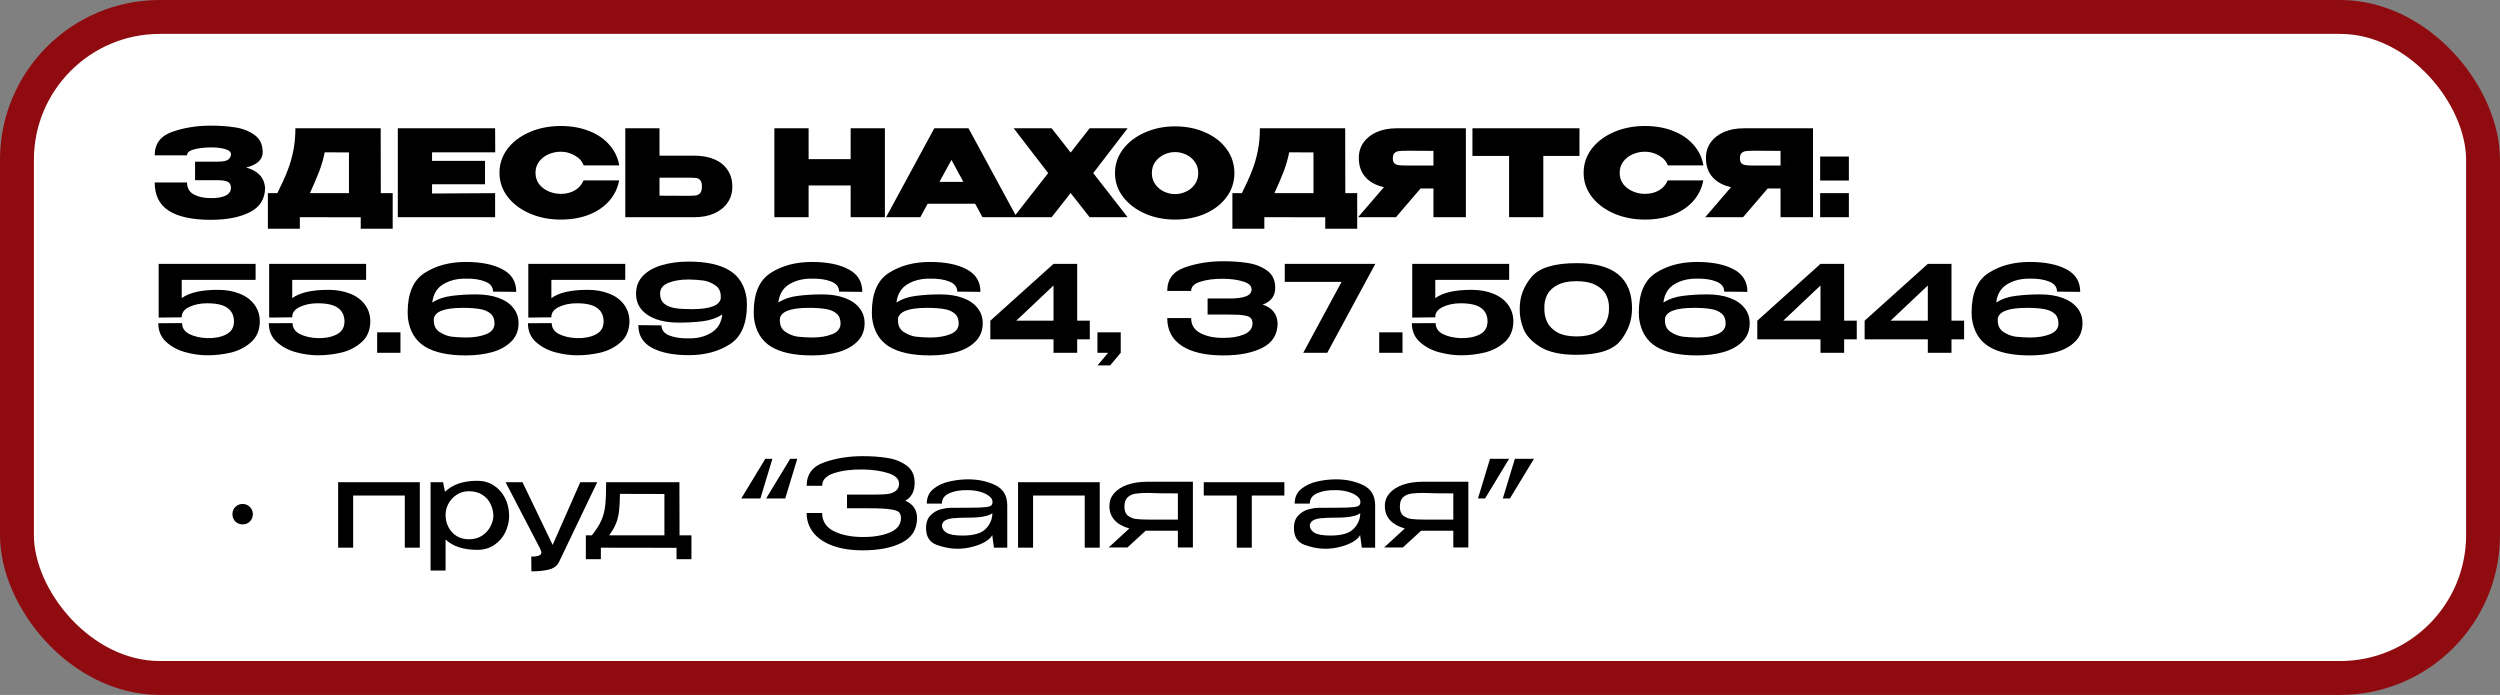 <?xml version="1.0" encoding="UTF-8"?> <svg xmlns="http://www.w3.org/2000/svg" width="295" height="82" viewBox="0 0 295 82" fill="none"><rect x="0" y="0" width="295" height="82" fill="#808080" stroke="none"/><rect x="2" y="2" width="291" height="78" rx="16.861" fill="white" stroke="#900B0F" stroke-width="4"></rect><path d="M28.631 61.877C28.291 61.877 28.003 61.764 27.766 61.537C27.54 61.301 27.426 61.012 27.426 60.672C27.426 60.332 27.54 60.049 27.766 59.822C28.003 59.586 28.291 59.467 28.631 59.467C28.971 59.467 29.255 59.586 29.481 59.822C29.718 60.049 29.836 60.332 29.836 60.672C29.836 61.012 29.718 61.301 29.481 61.537C29.255 61.764 28.971 61.877 28.631 61.877ZM39.9 56.902H49.538V64.627H47.767V58.475H41.672V64.627H39.9V56.902ZM60.078 60.942C60.059 61.622 59.898 62.264 59.596 62.869C59.293 63.465 58.859 63.951 58.292 64.329C57.734 64.698 57.078 64.882 56.322 64.882C54.687 64.882 53.439 64.476 52.579 63.663V67.32H50.808V56.902H52.282L52.508 58.036C53.397 57.166 54.668 56.732 56.322 56.732C57.049 56.732 57.692 56.911 58.249 57.27C58.816 57.629 59.26 58.121 59.582 58.745C59.903 59.368 60.068 60.068 60.078 60.842V60.885V60.942ZM55.329 63.635C55.944 63.635 56.463 63.493 56.889 63.209C57.323 62.916 57.649 62.557 57.867 62.132C58.093 61.697 58.212 61.277 58.221 60.871C58.212 60.389 58.103 59.93 57.895 59.496C57.696 59.052 57.38 58.688 56.945 58.404C56.52 58.111 55.981 57.965 55.329 57.965C54.791 57.965 54.313 58.102 53.898 58.376C53.482 58.641 53.156 58.99 52.92 59.425C52.693 59.85 52.579 60.299 52.579 60.772C52.579 61.291 52.693 61.768 52.92 62.203C53.146 62.638 53.468 62.987 53.883 63.252C54.309 63.507 54.791 63.635 55.329 63.635ZM70.472 56.902L65.936 66.37C65.709 66.796 65.317 67.074 64.76 67.207C64.212 67.349 63.526 67.419 62.704 67.419L62.69 65.676C63.125 65.676 63.432 65.633 63.611 65.548C63.791 65.473 63.881 65.359 63.881 65.208C63.881 65.104 63.843 64.977 63.767 64.825C63.701 64.684 63.659 64.594 63.64 64.556L59.657 56.902H61.655L65.213 64.301L68.473 56.902H70.472ZM80.186 63.167H81.589V65.988H79.832V64.641L70.902 64.627V65.988H69.13V63.167H69.839C70.349 62.524 70.718 61.948 70.944 61.438C71.18 60.918 71.336 60.337 71.412 59.694C71.488 59.042 71.525 58.111 71.525 56.902H80.172L80.186 63.167ZM73.156 58.277C73.146 59.127 73.108 59.822 73.042 60.36C72.976 60.89 72.853 61.371 72.674 61.806C72.494 62.241 72.229 62.694 71.88 63.167H78.4V58.291L73.156 58.277ZM89.727 58.815H87.473L90.308 54.138H91.144L89.727 58.815ZM92.661 58.815H90.407L93.242 54.138H94.078L92.661 58.815ZM108.212 61.154C108.203 62.468 107.607 63.427 106.426 64.032C105.245 64.636 103.705 64.939 101.805 64.939C100.426 64.939 99.235 64.754 98.233 64.386C97.241 64.017 96.485 63.502 95.965 62.841C95.445 62.179 95.186 61.409 95.186 60.531H97.014C97.014 61.504 97.477 62.222 98.403 62.685C99.339 63.139 100.473 63.365 101.805 63.365C103.053 63.375 104.111 63.2 104.98 62.841C105.859 62.482 106.303 61.915 106.313 61.14C106.313 60.838 106.242 60.611 106.1 60.46C105.958 60.299 105.623 60.181 105.094 60.105C104.565 60.02 103.723 59.978 102.571 59.978H99.948V58.362H102.599H103.294C103.879 58.362 104.366 58.338 104.753 58.291C105.141 58.234 105.458 58.111 105.703 57.922C105.958 57.733 106.086 57.45 106.086 57.072C106.086 56.524 105.67 56.113 104.839 55.839C104.007 55.565 102.996 55.418 101.805 55.399C100.473 55.38 99.339 55.527 98.403 55.839C97.477 56.141 97.014 56.637 97.014 57.327H95.186C95.186 55.966 95.871 55.045 97.241 54.563C98.621 54.072 100.142 53.826 101.805 53.826C102.816 53.826 103.757 53.892 104.626 54.024C105.505 54.147 106.275 54.44 106.936 54.903C107.598 55.366 107.929 56.051 107.929 56.959C107.929 57.97 107.56 58.678 106.823 59.085C107.74 59.472 108.203 60.153 108.212 61.126V61.14V61.154ZM114.236 56.562C115.426 56.562 116.494 56.788 117.439 57.242C118.384 57.696 118.857 58.494 118.857 59.638V64.627H117.283L117.085 63.139C116.952 63.413 116.674 63.677 116.248 63.932C115.833 64.178 115.327 64.376 114.732 64.528C114.146 64.679 113.541 64.754 112.917 64.754C112.19 64.754 111.401 64.603 110.55 64.301C109.7 63.998 109.275 63.337 109.275 62.316C109.275 61.646 109.459 61.135 109.827 60.786C110.196 60.426 110.598 60.195 111.032 60.091C111.467 59.978 111.854 59.921 112.195 59.921C113.829 59.921 114.959 59.911 115.582 59.893C116.215 59.864 116.626 59.812 116.815 59.737C117.004 59.652 117.104 59.505 117.113 59.297V59.17C117.104 58.934 116.962 58.716 116.688 58.518C116.423 58.31 116.069 58.144 115.625 58.022C115.181 57.899 114.708 57.837 114.207 57.837C113.357 57.818 112.634 57.937 112.039 58.192C111.443 58.447 111.146 58.858 111.146 59.425H109.36C109.36 58.697 109.619 58.121 110.139 57.696C110.659 57.27 111.287 56.977 112.024 56.817C112.761 56.647 113.499 56.562 114.236 56.562ZM113.598 63.195C114.921 63.195 115.833 62.926 116.333 62.387C116.844 61.849 117.099 61.239 117.099 60.559C116.636 60.908 115.691 61.083 114.264 61.083C113.48 61.083 112.87 61.107 112.435 61.154C112.01 61.201 111.694 61.296 111.486 61.438C111.278 61.57 111.164 61.768 111.146 62.033C111.174 62.392 111.368 62.676 111.727 62.883C112.095 63.091 112.719 63.195 113.598 63.195ZM120.13 56.902H129.769V64.627H127.997V58.475H121.902V64.627H120.13V56.902ZM140.762 64.599H138.99V62.628H135.191L133.037 64.599H130.825L133.264 62.359C132.517 62.151 131.936 61.825 131.52 61.381C131.114 60.927 130.911 60.379 130.911 59.737V59.68C130.911 59.123 131.095 58.631 131.463 58.206C131.841 57.771 132.366 57.436 133.037 57.2C133.717 56.963 134.497 56.845 135.376 56.845H140.762V64.599ZM132.682 59.793C132.682 60.266 132.81 60.611 133.065 60.828C133.33 61.045 133.651 61.182 134.029 61.239C134.407 61.286 134.908 61.31 135.531 61.31H135.56H138.99V58.22C137.374 58.22 136.339 58.206 135.886 58.178C135.82 58.168 135.702 58.163 135.531 58.163C134.908 58.163 134.407 58.192 134.029 58.248C133.651 58.296 133.33 58.437 133.065 58.674C132.81 58.91 132.682 59.283 132.682 59.793ZM151.554 56.902V58.475H147.713V64.627H145.941V58.475H142.043V56.902H151.554ZM157.645 56.562C158.836 56.562 159.904 56.788 160.849 57.242C161.794 57.696 162.266 58.494 162.266 59.638V64.627H160.693L160.494 63.139C160.362 63.413 160.083 63.677 159.658 63.932C159.242 64.178 158.737 64.376 158.142 64.528C157.556 64.679 156.951 64.754 156.327 64.754C155.6 64.754 154.81 64.603 153.96 64.301C153.11 63.998 152.684 63.337 152.684 62.316C152.684 61.646 152.869 61.135 153.237 60.786C153.606 60.426 154.007 60.195 154.442 60.091C154.877 59.978 155.264 59.921 155.604 59.921C157.239 59.921 158.368 59.911 158.992 59.893C159.625 59.864 160.036 59.812 160.225 59.737C160.414 59.652 160.513 59.505 160.523 59.297V59.17C160.513 58.934 160.372 58.716 160.098 58.518C159.833 58.31 159.479 58.144 159.035 58.022C158.59 57.899 158.118 57.837 157.617 57.837C156.767 57.818 156.044 57.937 155.448 58.192C154.853 58.447 154.555 58.858 154.555 59.425H152.769C152.769 58.697 153.029 58.121 153.549 57.696C154.069 57.27 154.697 56.977 155.434 56.817C156.171 56.647 156.908 56.562 157.645 56.562ZM157.008 63.195C158.331 63.195 159.242 62.926 159.743 62.387C160.254 61.849 160.509 61.239 160.509 60.559C160.046 60.908 159.101 61.083 157.674 61.083C156.889 61.083 156.28 61.107 155.845 61.154C155.42 61.201 155.103 61.296 154.896 61.438C154.688 61.57 154.574 61.768 154.555 62.033C154.584 62.392 154.777 62.676 155.136 62.883C155.505 63.091 156.129 63.195 157.008 63.195ZM173.264 64.599H171.492V62.628H167.693L165.539 64.599H163.327L165.765 62.359C165.019 62.151 164.438 61.825 164.022 61.381C163.616 60.927 163.412 60.379 163.412 59.737V59.68C163.412 59.123 163.597 58.631 163.965 58.206C164.343 57.771 164.868 57.436 165.539 57.2C166.219 56.963 166.999 56.845 167.877 56.845H173.264V64.599ZM165.184 59.793C165.184 60.266 165.312 60.611 165.567 60.828C165.832 61.045 166.153 61.182 166.531 61.239C166.909 61.286 167.41 61.31 168.033 61.31H168.062H171.492V58.22C169.876 58.22 168.841 58.206 168.388 58.178C168.322 58.168 168.203 58.163 168.033 58.163C167.41 58.163 166.909 58.192 166.531 58.248C166.153 58.296 165.832 58.437 165.567 58.674C165.312 58.91 165.184 59.283 165.184 59.793ZM175.82 54.138H178.074L175.239 58.815H174.403L175.82 54.138ZM178.755 54.138H181.008L178.173 58.815H177.337L178.755 54.138Z" fill="black"></path><path d="M31.282 22.154C31.272 23.468 30.677 24.427 29.496 25.032C28.314 25.636 26.774 25.939 24.875 25.939C22.701 25.939 21.052 25.584 19.928 24.876C18.813 24.167 18.255 23.052 18.255 21.53H22.068C22.068 22.183 22.337 22.655 22.876 22.948C23.424 23.241 24.09 23.383 24.875 23.373C25.527 23.392 26.084 23.307 26.547 23.118C27.01 22.92 27.247 22.598 27.256 22.154C27.247 21.786 27.105 21.545 26.831 21.431C26.566 21.318 26.169 21.261 25.64 21.261H23.018V19.078H25.64C26.339 19.078 26.784 18.984 26.973 18.795C27.162 18.606 27.256 18.412 27.256 18.214C27.256 17.93 27.024 17.722 26.561 17.59C26.098 17.458 25.536 17.392 24.875 17.392C24.09 17.401 23.424 17.481 22.876 17.633C22.337 17.784 22.068 18.015 22.068 18.327H18.255C18.255 16.966 18.94 16.045 20.311 15.563C21.69 15.072 23.212 14.826 24.875 14.826C25.886 14.826 26.826 14.892 27.695 15.024C28.574 15.147 29.344 15.44 30.006 15.903C30.667 16.366 30.998 17.051 30.998 17.959C30.998 18.837 30.346 19.442 29.042 19.773C29.675 19.933 30.185 20.203 30.573 20.581C30.97 20.949 31.206 21.464 31.282 22.126V22.154ZM44.934 22.792H46.337V26.988H42.567V25.641L35.38 25.627V26.988H31.61V22.792H32.73C33.24 21.771 33.637 20.893 33.92 20.156C34.213 19.419 34.44 18.644 34.601 17.831C34.771 17.018 34.856 16.12 34.856 15.138H44.92L44.934 22.792ZM38.314 17.973C38.163 18.738 37.95 19.48 37.676 20.198C37.402 20.907 37.034 21.771 36.571 22.792H41.178V17.987L38.314 17.973ZM57.233 21.743H50.982V22.835L58.424 22.792V25.627H46.942V15.138H58.424L58.438 17.973H50.982V18.979H57.233V21.743ZM58.937 20.396C58.937 19.348 59.254 18.403 59.887 17.562C60.529 16.721 61.399 16.064 62.495 15.591C63.6 15.109 64.824 14.868 66.166 14.868C67.423 14.868 68.543 15.067 69.525 15.464C70.518 15.851 71.316 16.399 71.921 17.108C72.535 17.807 72.918 18.61 73.069 19.518H68.873C68.694 19.026 68.339 18.634 67.81 18.341C67.29 18.048 66.747 17.902 66.18 17.902C65.679 17.902 65.197 18.001 64.734 18.2C64.281 18.398 63.907 18.686 63.615 19.064C63.331 19.442 63.189 19.886 63.189 20.396C63.189 20.907 63.331 21.351 63.615 21.729C63.907 22.098 64.281 22.381 64.734 22.579C65.197 22.778 65.679 22.877 66.18 22.877C66.804 22.877 67.352 22.74 67.824 22.466C68.297 22.192 68.642 21.8 68.859 21.29H73.055C72.894 22.187 72.511 22.986 71.907 23.685C71.302 24.384 70.503 24.932 69.511 25.329C68.528 25.717 67.413 25.91 66.166 25.91C64.834 25.91 63.615 25.669 62.509 25.188C61.403 24.706 60.529 24.044 59.887 23.203C59.254 22.362 58.937 21.427 58.937 20.396ZM81.933 18.37C82.831 18.37 83.615 18.511 84.286 18.795C84.957 19.078 85.477 19.494 85.845 20.042C86.223 20.59 86.412 21.247 86.412 22.012V22.069C86.412 22.768 86.223 23.387 85.845 23.926C85.477 24.465 84.952 24.885 84.272 25.188C83.601 25.48 82.826 25.627 81.947 25.627H73.783V15.138H77.822V18.37H81.905H81.933ZM81.153 23.104C81.588 23.104 81.909 23.09 82.117 23.061C82.335 23.023 82.505 22.929 82.628 22.778C82.76 22.617 82.826 22.362 82.826 22.012C82.826 21.663 82.76 21.412 82.628 21.261C82.505 21.11 82.344 21.025 82.146 21.006C81.957 20.978 81.626 20.963 81.153 20.963H81.139H77.822V23.09C79.467 23.09 80.43 23.094 80.714 23.104H81.153ZM95.416 18.781H100.377V15.138H104.417V25.627H100.377V21.885H95.416V25.627H91.376V15.138H95.416V18.781ZM119.97 25.627H115.93L115.065 24.039H109.466L108.602 25.627H104.562L110.246 15.138H114.286L119.97 25.627ZM112.273 18.866L110.856 21.46H113.676L112.273 18.866ZM128.575 15.138H133.055L129.001 20.425L133.055 25.627H128.575L126.336 22.778L124.096 25.627H119.617L123.685 20.425L119.617 15.138H124.096L126.336 18.001L128.575 15.138ZM138.641 14.911C139.974 14.911 141.174 15.152 142.241 15.634C143.309 16.106 144.146 16.763 144.75 17.604C145.355 18.436 145.658 19.376 145.658 20.425C145.658 21.464 145.355 22.4 144.75 23.231C144.146 24.063 143.309 24.72 142.241 25.202C141.174 25.674 139.974 25.91 138.641 25.91C137.365 25.91 136.184 25.674 135.097 25.202C134.02 24.72 133.16 24.063 132.518 23.231C131.885 22.39 131.568 21.455 131.568 20.425C131.568 19.385 131.885 18.445 132.518 17.604C133.16 16.763 134.02 16.106 135.097 15.634C136.184 15.152 137.365 14.911 138.641 14.911ZM138.655 22.905C139.109 22.905 139.544 22.806 139.959 22.608C140.385 22.409 140.73 22.121 140.994 21.743C141.259 21.365 141.391 20.926 141.391 20.425C141.391 19.915 141.259 19.475 140.994 19.107C140.73 18.729 140.385 18.44 139.959 18.242C139.544 18.044 139.109 17.944 138.655 17.944C138.211 17.944 137.776 18.044 137.351 18.242C136.935 18.44 136.591 18.729 136.316 19.107C136.052 19.475 135.92 19.915 135.92 20.425C135.92 20.926 136.052 21.365 136.316 21.743C136.591 22.121 136.935 22.409 137.351 22.608C137.776 22.806 138.211 22.905 138.655 22.905ZM158.746 22.792H160.149V26.988H156.379V25.641L149.192 25.627V26.988H145.422V22.792H146.542C147.052 21.771 147.449 20.893 147.732 20.156C148.025 19.419 148.252 18.644 148.413 17.831C148.583 17.018 148.668 16.12 148.668 15.138H158.732L158.746 22.792ZM152.126 17.973C151.975 18.738 151.763 19.48 151.489 20.198C151.215 20.907 150.846 21.771 150.383 22.792H154.99V17.987L152.126 17.973ZM169.67 19.532C169.68 19.069 169.68 18.87 169.67 18.936V19.532ZM172.973 25.627H169.146V22.239H167.629L164.723 25.627H160.258L163.306 22.083C162.38 21.885 161.652 21.493 161.123 20.907C160.603 20.321 160.343 19.579 160.343 18.681V18.625C160.343 17.935 160.528 17.33 160.896 16.81C161.274 16.281 161.799 15.87 162.47 15.577C163.15 15.284 163.93 15.138 164.808 15.138H172.973V25.627ZM166.027 17.788C165.593 17.788 165.267 17.803 165.049 17.831C164.841 17.859 164.671 17.94 164.539 18.072C164.416 18.195 164.355 18.398 164.355 18.681C164.355 18.955 164.416 19.154 164.539 19.277C164.671 19.39 164.841 19.461 165.049 19.489C165.267 19.518 165.593 19.532 166.027 19.532H166.042H169.146V17.803C167.662 17.803 166.779 17.798 166.495 17.788H166.027ZM173.747 18.398V15.138H186.377L173.747 18.398ZM186.377 15.138V18.398H182.11V25.627H178.071V18.398H173.747V15.138H186.377ZM186.868 20.396C186.868 19.348 187.185 18.403 187.818 17.562C188.461 16.721 189.33 16.064 190.426 15.591C191.532 15.109 192.756 14.868 194.097 14.868C195.354 14.868 196.474 15.067 197.457 15.464C198.449 15.851 199.248 16.399 199.852 17.108C200.467 17.807 200.849 18.61 201 19.518H196.805C196.625 19.026 196.271 18.634 195.742 18.341C195.222 18.048 194.679 17.902 194.112 17.902C193.611 17.902 193.129 18.001 192.666 18.2C192.212 18.398 191.839 18.686 191.546 19.064C191.262 19.442 191.121 19.886 191.121 20.396C191.121 20.907 191.262 21.351 191.546 21.729C191.839 22.098 192.212 22.381 192.666 22.579C193.129 22.778 193.611 22.877 194.112 22.877C194.735 22.877 195.283 22.74 195.756 22.466C196.228 22.192 196.573 21.8 196.791 21.29H200.986C200.826 22.187 200.443 22.986 199.838 23.685C199.233 24.384 198.435 24.932 197.443 25.329C196.46 25.717 195.345 25.91 194.097 25.91C192.765 25.91 191.546 25.669 190.44 25.188C189.335 24.706 188.461 24.044 187.818 23.203C187.185 22.362 186.868 21.427 186.868 20.396ZM210.63 19.532C210.639 19.069 210.639 18.87 210.63 18.936V19.532ZM213.933 25.627H210.105V22.239H208.589L205.683 25.627H201.218L204.265 22.083C203.339 21.885 202.612 21.493 202.083 20.907C201.563 20.321 201.303 19.579 201.303 18.681V18.625C201.303 17.935 201.487 17.33 201.856 16.81C202.234 16.281 202.758 15.87 203.429 15.577C204.11 15.284 204.889 15.138 205.768 15.138H213.933V25.627ZM206.987 17.788C206.552 17.788 206.226 17.803 206.009 17.831C205.801 17.859 205.631 17.94 205.499 18.072C205.376 18.195 205.314 18.398 205.314 18.681C205.314 18.955 205.376 19.154 205.499 19.277C205.631 19.39 205.801 19.461 206.009 19.489C206.226 19.518 206.552 19.532 206.987 19.532H207.001H210.105V17.803C208.622 17.803 207.738 17.798 207.455 17.788H206.987ZM214.778 18.469H218.166V21.304H214.778V18.469ZM214.778 22.792H218.166V25.627H214.778V22.792ZM30.658 37.956L27.61 37.899L30.658 37.956ZM30.658 37.97C30.63 39.009 30.275 39.822 29.595 40.408C28.924 40.994 28.13 41.395 27.213 41.613C26.306 41.821 25.394 41.925 24.478 41.925C23.656 41.925 22.8 41.806 21.912 41.57C21.024 41.334 20.263 40.932 19.63 40.365C18.997 39.798 18.68 39.057 18.68 38.14L21.487 38.126C21.487 38.693 21.77 39.123 22.337 39.416C22.904 39.699 23.594 39.86 24.407 39.898C25.295 39.926 26.051 39.784 26.675 39.472C27.299 39.161 27.61 38.641 27.61 37.913C27.601 37.223 27.346 36.699 26.845 36.34C26.354 35.971 25.55 35.787 24.435 35.787C23.651 35.787 22.956 35.929 22.352 36.212C21.747 36.496 21.444 36.888 21.444 37.389V37.445L18.723 37.474V31.138H30.162V33.023H21.444V35.178C22.342 34.526 23.764 34.2 25.711 34.2C26.675 34.2 27.53 34.351 28.277 34.653C29.023 34.946 29.604 35.376 30.02 35.943C30.445 36.51 30.658 37.181 30.658 37.956V37.97ZM43.697 37.956L40.65 37.899L43.697 37.956ZM43.697 37.97C43.669 39.009 43.315 39.822 42.634 40.408C41.963 40.994 41.17 41.395 40.253 41.613C39.346 41.821 38.434 41.925 37.517 41.925C36.695 41.925 35.84 41.806 34.952 41.57C34.063 41.334 33.303 40.932 32.67 40.365C32.036 39.798 31.72 39.057 31.72 38.14L34.526 38.126C34.526 38.693 34.81 39.123 35.377 39.416C35.944 39.699 36.634 39.86 37.447 39.898C38.335 39.926 39.091 39.784 39.714 39.472C40.338 39.161 40.65 38.641 40.65 37.913C40.641 37.223 40.385 36.699 39.885 36.34C39.393 35.971 38.59 35.787 37.475 35.787C36.691 35.787 35.996 35.929 35.391 36.212C34.786 36.496 34.484 36.888 34.484 37.389V37.445L31.762 37.474V31.138H43.201V33.023H34.484V35.178C35.382 34.526 36.804 34.2 38.751 34.2C39.714 34.2 40.57 34.351 41.316 34.653C42.063 34.946 42.644 35.376 43.06 35.943C43.485 36.51 43.697 37.181 43.697 37.956V37.97ZM44.504 39.217H47.254V41.627H44.504V39.217ZM61.187 38.154C61.187 39.005 60.908 39.713 60.35 40.28C59.793 40.847 59.046 41.268 58.111 41.542C57.175 41.806 56.126 41.939 54.964 41.939C52.876 41.939 51.264 41.589 50.13 40.89C48.996 40.181 48.33 39.061 48.132 37.531C48.113 37.228 48.103 37.006 48.103 36.864C48.103 34.606 48.774 33.051 50.116 32.201C51.458 31.341 53.074 30.911 54.964 30.911C56.769 30.911 58.21 31.199 59.287 31.776C60.374 32.343 60.917 33.231 60.917 34.44L58.181 34.412C58.181 33.864 57.87 33.467 57.246 33.221C56.632 32.976 55.876 32.862 54.978 32.881C53.967 32.862 53.079 33.08 52.313 33.533C51.557 33.987 51.123 34.71 51.009 35.702C51.671 35.277 52.446 35.012 53.334 34.908C54.231 34.795 55.181 34.738 56.183 34.738C57.194 34.738 58.073 34.875 58.819 35.149C59.575 35.423 60.157 35.815 60.563 36.326C60.979 36.836 61.187 37.436 61.187 38.126V38.14V38.154ZM54.978 39.827C55.923 39.827 56.721 39.694 57.373 39.43C58.026 39.165 58.352 38.745 58.352 38.168C58.352 37.658 58.196 37.271 57.884 37.006C57.572 36.732 57.151 36.552 56.622 36.467C56.093 36.373 55.427 36.326 54.624 36.326C52.412 36.326 51.264 36.775 51.179 37.672H51.193C51.156 38.343 51.373 38.839 51.845 39.161C52.318 39.472 52.805 39.661 53.305 39.728C53.806 39.784 54.364 39.817 54.978 39.827ZM74.275 37.956L71.228 37.899L74.275 37.956ZM74.275 37.97C74.247 39.009 73.893 39.822 73.212 40.408C72.541 40.994 71.748 41.395 70.831 41.613C69.924 41.821 69.012 41.925 68.095 41.925C67.273 41.925 66.418 41.806 65.53 41.57C64.641 41.334 63.881 40.932 63.248 40.365C62.614 39.798 62.298 39.057 62.298 38.14L65.104 38.126C65.104 38.693 65.388 39.123 65.955 39.416C66.522 39.699 67.212 39.86 68.024 39.898C68.913 39.926 69.669 39.784 70.292 39.472C70.916 39.161 71.228 38.641 71.228 37.913C71.218 37.223 70.963 36.699 70.462 36.34C69.971 35.971 69.168 35.787 68.053 35.787C67.268 35.787 66.574 35.929 65.969 36.212C65.364 36.496 65.062 36.888 65.062 37.389V37.445L62.34 37.474V31.138H73.779V33.023H65.062V35.178C65.96 34.526 67.382 34.2 69.328 34.2C70.292 34.2 71.147 34.351 71.894 34.653C72.641 34.946 73.222 35.376 73.638 35.943C74.063 36.51 74.275 37.181 74.275 37.956V37.97ZM88.109 35.277C88.127 35.579 88.137 35.801 88.137 35.943C88.137 38.201 87.466 39.761 86.124 40.621C84.782 41.48 83.166 41.91 81.276 41.91C79.472 41.91 78.026 41.622 76.939 41.046C75.862 40.469 75.323 39.576 75.323 38.367L78.059 38.395C78.059 38.943 78.366 39.34 78.98 39.586C79.604 39.831 80.365 39.945 81.262 39.926C82.273 39.945 83.157 39.728 83.913 39.274C84.678 38.82 85.118 38.097 85.231 37.105C84.57 37.531 83.79 37.8 82.892 37.913C82.004 38.017 81.059 38.069 80.057 38.069C79.046 38.069 78.163 37.932 77.407 37.658C76.66 37.384 76.079 36.992 75.663 36.482C75.257 35.971 75.054 35.371 75.054 34.681V34.667V34.653C75.054 33.803 75.333 33.094 75.89 32.527C76.448 31.96 77.194 31.544 78.13 31.279C79.065 31.005 80.114 30.868 81.276 30.868C83.365 30.868 84.976 31.223 86.11 31.931C87.244 32.631 87.91 33.746 88.109 35.277ZM81.617 36.482C83.828 36.482 84.976 36.033 85.061 35.135H85.047C85.085 34.464 84.867 33.973 84.395 33.661C83.922 33.34 83.436 33.151 82.935 33.094C82.434 33.028 81.876 32.99 81.262 32.98C80.317 32.98 79.519 33.113 78.867 33.377C78.215 33.642 77.889 34.062 77.889 34.639C77.889 35.149 78.045 35.541 78.356 35.815C78.668 36.08 79.089 36.26 79.618 36.354C80.147 36.439 80.813 36.482 81.617 36.482ZM102.022 38.154C102.022 39.005 101.743 39.713 101.185 40.28C100.628 40.847 99.881 41.268 98.946 41.542C98.01 41.806 96.961 41.939 95.799 41.939C93.71 41.939 92.099 41.589 90.965 40.89C89.831 40.181 89.165 39.061 88.967 37.531C88.948 37.228 88.938 37.006 88.938 36.864C88.938 34.606 89.609 33.051 90.951 32.201C92.293 31.341 93.909 30.911 95.799 30.911C97.604 30.911 99.045 31.199 100.122 31.776C101.209 32.343 101.752 33.231 101.752 34.44L99.016 34.412C99.016 33.864 98.705 33.467 98.081 33.221C97.467 32.976 96.711 32.862 95.813 32.881C94.802 32.862 93.914 33.08 93.148 33.533C92.392 33.987 91.958 34.71 91.844 35.702C92.506 35.277 93.281 35.012 94.169 34.908C95.067 34.795 96.016 34.738 97.018 34.738C98.029 34.738 98.908 34.875 99.654 35.149C100.41 35.423 100.992 35.815 101.398 36.326C101.814 36.836 102.022 37.436 102.022 38.126V38.14V38.154ZM95.813 39.827C96.758 39.827 97.557 39.694 98.209 39.43C98.861 39.165 99.187 38.745 99.187 38.168C99.187 37.658 99.031 37.271 98.719 37.006C98.407 36.732 97.987 36.552 97.457 36.467C96.928 36.373 96.262 36.326 95.459 36.326C93.248 36.326 92.099 36.775 92.014 37.672H92.028C91.991 38.343 92.208 38.839 92.68 39.161C93.153 39.472 93.64 39.661 94.141 39.728C94.641 39.784 95.199 39.817 95.813 39.827ZM115.961 38.154C115.961 39.005 115.682 39.713 115.125 40.28C114.567 40.847 113.82 41.268 112.885 41.542C111.949 41.806 110.901 41.939 109.738 41.939C107.65 41.939 106.039 41.589 104.905 40.89C103.771 40.181 103.104 39.061 102.906 37.531C102.887 37.228 102.878 37.006 102.878 36.864C102.878 34.606 103.549 33.051 104.89 32.201C106.232 31.341 107.848 30.911 109.738 30.911C111.543 30.911 112.984 31.199 114.061 31.776C115.148 32.343 115.692 33.231 115.692 34.44L112.956 34.412C112.956 33.864 112.644 33.467 112.02 33.221C111.406 32.976 110.65 32.862 109.752 32.881C108.741 32.862 107.853 33.08 107.088 33.533C106.332 33.987 105.897 34.71 105.783 35.702C106.445 35.277 107.22 35.012 108.108 34.908C109.006 34.795 109.956 34.738 110.957 34.738C111.968 34.738 112.847 34.875 113.594 35.149C114.35 35.423 114.931 35.815 115.337 36.326C115.753 36.836 115.961 37.436 115.961 38.126V38.14V38.154ZM109.752 39.827C110.697 39.827 111.496 39.694 112.148 39.43C112.8 39.165 113.126 38.745 113.126 38.168C113.126 37.658 112.97 37.271 112.658 37.006C112.346 36.732 111.926 36.552 111.397 36.467C110.867 36.373 110.201 36.326 109.398 36.326C107.187 36.326 106.039 36.775 105.954 37.672H105.968C105.93 38.343 106.147 38.839 106.62 39.161C107.092 39.472 107.579 39.661 108.08 39.728C108.581 39.784 109.138 39.817 109.752 39.827ZM127.108 37.842H128.596V40.039H127.108V41.627H124.315V40.039H116.86V37.842L124.315 31.138H127.108V37.842ZM124.315 33.689L119.921 37.842H124.315V33.689ZM129.497 41.627V39.217H132.247V41.627L130.999 43.115H129.511L130.758 41.627H129.497ZM150.76 38.154C150.751 39.468 150.155 40.427 148.974 41.032C147.793 41.636 146.252 41.939 144.353 41.939C142.236 41.939 140.601 41.561 139.449 40.805C138.305 40.049 137.734 38.957 137.734 37.531H140.554C140.554 38.343 140.923 38.938 141.66 39.316C142.397 39.694 143.295 39.879 144.353 39.869C145.298 39.879 146.106 39.746 146.777 39.472C147.448 39.198 147.788 38.759 147.797 38.154C147.788 37.871 147.712 37.658 147.571 37.516C147.438 37.375 147.183 37.275 146.805 37.219C146.437 37.153 145.874 37.119 145.118 37.119H142.496V35.22H145.118C145.969 35.22 146.607 35.135 147.032 34.965C147.467 34.795 147.684 34.521 147.684 34.143C147.684 33.727 147.358 33.42 146.706 33.221C146.063 33.014 145.279 32.905 144.353 32.895C143.295 32.886 142.397 32.999 141.66 33.236C140.923 33.462 140.554 33.826 140.554 34.327H137.734C137.734 32.966 138.419 32.045 139.789 31.563C141.168 31.072 142.69 30.826 144.353 30.826C145.364 30.826 146.304 30.892 147.174 31.024C148.053 31.147 148.823 31.44 149.484 31.903C150.146 32.366 150.476 33.051 150.476 33.959C150.476 34.932 149.98 35.593 148.988 35.943C150.103 36.302 150.694 37.03 150.76 38.126V38.154ZM162.288 31.138L156.618 41.627H153.783L158.305 33.264H151.601V31.138H162.288ZM162.746 39.217H165.496V41.627H162.746V39.217ZM178.578 37.956L175.53 37.899L178.578 37.956ZM178.578 37.97C178.549 39.009 178.195 39.822 177.515 40.408C176.844 40.994 176.05 41.395 175.133 41.613C174.226 41.821 173.314 41.925 172.398 41.925C171.576 41.925 170.72 41.806 169.832 41.57C168.944 41.334 168.183 40.932 167.55 40.365C166.917 39.798 166.6 39.057 166.6 38.14L169.407 38.126C169.407 38.693 169.69 39.123 170.257 39.416C170.824 39.699 171.514 39.86 172.327 39.898C173.215 39.926 173.971 39.784 174.595 39.472C175.218 39.161 175.53 38.641 175.53 37.913C175.521 37.223 175.266 36.699 174.765 36.34C174.273 35.971 173.47 35.787 172.355 35.787C171.571 35.787 170.876 35.929 170.271 36.212C169.667 36.496 169.364 36.888 169.364 37.389V37.445L166.643 37.474V31.138H178.082V33.023H169.364V35.178C170.262 34.526 171.684 34.2 173.631 34.2C174.595 34.2 175.45 34.351 176.196 34.653C176.943 34.946 177.524 35.376 177.94 35.943C178.365 36.51 178.578 37.181 178.578 37.956V37.97ZM186.018 31.053C190.394 31.034 192.581 32.81 192.581 36.382C192.581 37.772 192.137 39.033 191.249 40.167C190.36 41.301 188.617 41.868 186.018 41.868C184.185 41.868 182.768 41.561 181.766 40.947C180.764 40.332 180.098 39.619 179.767 38.806C179.446 37.984 179.3 37.176 179.328 36.382C179.328 35.022 179.786 33.793 180.703 32.697C181.619 31.601 183.391 31.053 186.018 31.053ZM186.032 39.699C186.959 39.699 187.71 39.543 188.286 39.231C188.863 38.91 189.274 38.499 189.519 37.998C189.765 37.488 189.879 36.94 189.86 36.354C189.879 35.797 189.765 35.277 189.519 34.795C189.274 34.313 188.863 33.925 188.286 33.633C187.71 33.33 186.959 33.179 186.032 33.179C185.106 33.179 184.355 33.33 183.779 33.633C183.212 33.925 182.805 34.313 182.56 34.795C182.323 35.277 182.215 35.797 182.234 36.354C182.215 36.94 182.323 37.488 182.56 37.998C182.805 38.499 183.212 38.91 183.779 39.231C184.355 39.543 185.106 39.699 186.032 39.699ZM206.462 38.154C206.462 39.005 206.184 39.713 205.626 40.28C205.069 40.847 204.322 41.268 203.387 41.542C202.451 41.806 201.402 41.939 200.24 41.939C198.151 41.939 196.54 41.589 195.406 40.89C194.272 40.181 193.606 39.061 193.408 37.531C193.389 37.228 193.379 37.006 193.379 36.864C193.379 34.606 194.05 33.051 195.392 32.201C196.734 31.341 198.35 30.911 200.24 30.911C202.045 30.911 203.486 31.199 204.563 31.776C205.65 32.343 206.193 33.231 206.193 34.44L203.457 34.412C203.457 33.864 203.146 33.467 202.522 33.221C201.908 32.976 201.152 32.862 200.254 32.881C199.243 32.862 198.355 33.08 197.589 33.533C196.833 33.987 196.398 34.71 196.285 35.702C196.947 35.277 197.721 35.012 198.61 34.908C199.507 34.795 200.457 34.738 201.459 34.738C202.47 34.738 203.349 34.875 204.095 35.149C204.851 35.423 205.432 35.815 205.839 36.326C206.255 36.836 206.462 37.436 206.462 38.126V38.14V38.154ZM200.254 39.827C201.199 39.827 201.997 39.694 202.649 39.43C203.301 39.165 203.628 38.745 203.628 38.168C203.628 37.658 203.472 37.271 203.16 37.006C202.848 36.732 202.427 36.552 201.898 36.467C201.369 36.373 200.703 36.326 199.9 36.326C197.688 36.326 196.54 36.775 196.455 37.672H196.469C196.432 38.343 196.649 38.839 197.121 39.161C197.594 39.472 198.081 39.661 198.581 39.728C199.082 39.784 199.64 39.817 200.254 39.827ZM217.609 37.842H219.098V40.039H217.609V41.627H214.817V40.039H207.361V37.842L214.817 31.138H217.609V37.842ZM214.817 33.689L210.423 37.842H214.817V33.689ZM230.275 37.842H231.763V40.039H230.275V41.627H227.483V40.039H220.027V37.842L227.483 31.138H230.275V37.842ZM227.483 33.689L223.089 37.842H227.483V33.689ZM245.733 38.154C245.733 39.005 245.455 39.713 244.897 40.28C244.339 40.847 243.593 41.268 242.657 41.542C241.722 41.806 240.673 41.939 239.511 41.939C237.422 41.939 235.811 41.589 234.677 40.89C233.543 40.181 232.877 39.061 232.678 37.531C232.66 37.228 232.65 37.006 232.65 36.864C232.65 34.606 233.321 33.051 234.663 32.201C236.005 31.341 237.621 30.911 239.511 30.911C241.316 30.911 242.757 31.199 243.834 31.776C244.921 32.343 245.464 33.231 245.464 34.44L242.728 34.412C242.728 33.864 242.416 33.467 241.793 33.221C241.179 32.976 240.423 32.862 239.525 32.881C238.514 32.862 237.625 33.08 236.86 33.533C236.104 33.987 235.669 34.71 235.556 35.702C236.217 35.277 236.992 35.012 237.881 34.908C238.778 34.795 239.728 34.738 240.73 34.738C241.741 34.738 242.62 34.875 243.366 35.149C244.122 35.423 244.703 35.815 245.11 36.326C245.525 36.836 245.733 37.436 245.733 38.126V38.14V38.154ZM239.525 39.827C240.47 39.827 241.268 39.694 241.92 39.43C242.572 39.165 242.898 38.745 242.898 38.168C242.898 37.658 242.742 37.271 242.431 37.006C242.119 36.732 241.698 36.552 241.169 36.467C240.64 36.373 239.974 36.326 239.17 36.326C236.959 36.326 235.811 36.775 235.726 37.672H235.74C235.702 38.343 235.92 38.839 236.392 39.161C236.865 39.472 237.351 39.661 237.852 39.728C238.353 39.784 238.911 39.817 239.525 39.827Z" fill="black"></path></svg> 